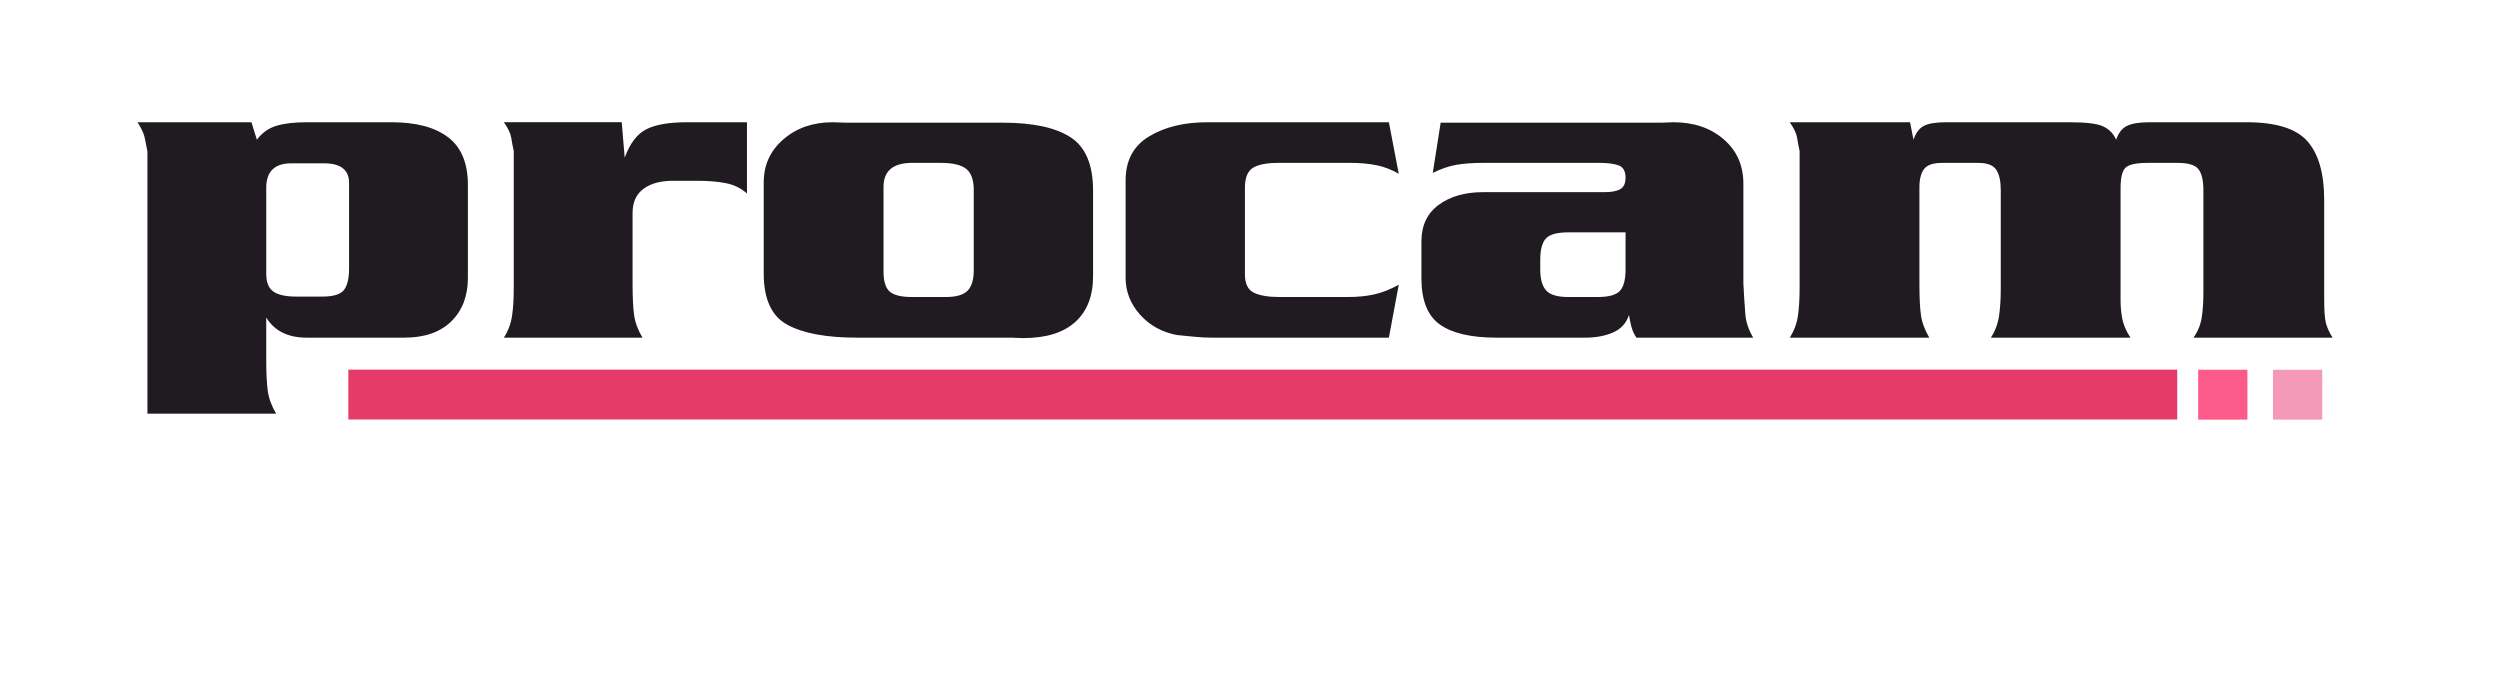 <?xml version="1.0" encoding="UTF-8"?>
<!DOCTYPE svg PUBLIC "-//W3C//DTD SVG 1.1//EN" "http://www.w3.org/Graphics/SVG/1.1/DTD/svg11.dtd">
<!-- Creator: CorelDRAW 2018 (64 Bit Versión de evaluación) -->
<svg xmlns="http://www.w3.org/2000/svg" xml:space="preserve" width="297mm" height="80mm" version="1.1" style="shape-rendering:geometricPrecision; text-rendering:geometricPrecision; image-rendering:optimizeQuality; fill-rule:evenodd; clip-rule:evenodd"
viewBox="0 0 297000 80000"
 xmlns:xlink="http://www.w3.org/1999/xlink">
 <defs>
  <style type="text/css">
   <![CDATA[
    .fil1 {fill:#E53B68}
    .fil3 {fill:#F499B8}
    .fil2 {fill:#FC5A89}
    .fil0 {fill:#1F1B20;fill-rule:nonzero}
   ]]>
  </style>
 </defs>
 <g id="Capa_x0020_1">
  <path class="fil0" d="M17514.2 20959l0 -1090.1c0,-622.9 0,-1245.8 0,-1868.7 -117.2,-553.7 -205,-1003.6 -263.6,-1349.6 -58.5,-346.1 -146.4,-657.5 -263.6,-934.4 -117.1,-276.8 -331.9,-674.8 -644.3,-1193.8l13530.4 0 644.3 2076.3c624.8,-830.5 1405.7,-1384.2 2342.9,-1661.1 937.1,-276.8 2128.1,-415.2 3572.9,-415.2l10074.5 0c2928.6,0 5173.9,596.9 6736,1790.8 1561.9,1185.2 2342.8,3079.9 2342.8,5666.6l0 11039.2c0,2136.9 -654.1,3858.5 -1962.1,5147.5 -1308.2,1297.7 -3172.7,1946.6 -5593.8,1946.6l-11597.4 0c-2225.8,0 -3826.7,-795.9 -4803,-2387.8l0 4957.3c0,1591.8 58.6,2837.6 175.8,3728.7 117.1,882.4 449,1790.8 995.7,2733.8l-15287.5 0 0 -28186.1zm20793.4 14274.7c1288.6,0 2137.8,-259.5 2547.9,-778.6 409.9,-519.1 615,-1375.6 615,-2586.8l0 -9464.5 0 -674.9c0,-1548.5 -995.7,-2327.2 -2987.2,-2327.2l-3865.8 0c-1991.5,0 -2987.3,969 -2987.3,2898.2l0 10243.3c0,1003.5 283.1,1695.6 849.3,2093.6 566.3,397.9 1454.6,596.9 2665.1,596.9l3163 0zm35905.1 -16506.8c624.8,-1695.6 1483.8,-2820.3 2577.2,-3374 1093.4,-553.7 2713.9,-830.5 4861.6,-830.5l7087.3 0 0 8461c-702.9,-622.9 -1532.7,-1029.5 -2489.3,-1219.8 -956.8,-190.4 -2098.9,-285.5 -3426.6,-285.5l-2870.1 0c-1483.8,0 -2655.2,320.1 -3514.4,960.3 -859,640.2 -1288.5,1600.5 -1288.5,2880.9l0 8357.2c0,1591.8 58.6,2829 175.7,3711.4 117.1,882.5 449.1,1790.9 995.7,2725.2l-16458.9 0c507.6,-795.9 829.8,-1652.4 966.4,-2569.5 136.7,-917 205,-2015.7 205,-3296.1l0 -571 0 -12717.5 0 -1090.1c0,-622.9 0,-1263.1 0,-1920.6 -117.1,-519.1 -214.7,-1038.2 -292.8,-1557.2 -78.2,-519.1 -371,-1142 -878.6,-1868.7l13998.9 0 351.4 4204.5zm44925.5 -4152.6c3592.4,0 6277,579.6 8053.7,1738.9 1776.7,1150.6 2665.1,3270.2 2665.1,6341.4l0 10156.7c0,2344.6 -702.9,4161.4 -2108.6,5433.1 -1405.8,1280.4 -3475.4,1920.6 -6208.8,1920.6l-1405.7 -51.9 -18333.4 0c-3631.5,0 -6384.4,-510.4 -8258.7,-1531.3 -1874.3,-1012.2 -2811.5,-3045.3 -2811.5,-6081.9l0 -10831.5c0,-2067.7 781,-3780.7 2342.9,-5121.6 1561.9,-1349.6 3514.4,-2024.4 5857.3,-2024.4l1581.4 51.9 18626.3 0zm-14174.7 17700.7c0,1141.9 244.1,1929.2 732.1,2361.8 488.2,432.6 1376.6,648.8 2665.1,648.8l3983 0c1249.6,0 2118.4,-250.9 2606.4,-752.6 488.2,-501.8 732.3,-1306.4 732.3,-2413.8l0 -9551.1c0,-1176.6 -293,-2007.1 -878.7,-2491.6 -585.7,-484.4 -1601,-726.7 -3045.8,-726.7l-3397.2 0c-2264.8,0 -3397.2,951.7 -3397.2,2855l0 10070.2zm61208.6 -11627.5c-820,-484.5 -1688.9,-821.9 -2606.5,-1012.2 -917.6,-190.3 -1962.2,-285.5 -3133.7,-285.5l-8551.6 0c-1405.8,0 -2421,199 -3045.8,597 -624.8,397.9 -937.1,1185.2 -937.1,2361.8l0 10277.8c0,1107.4 351.4,1834.1 1054.3,2180.2 702.8,346 1718.1,519 3045.7,519l8083.2 0c1210.4,0 2274.5,-103.8 3192.2,-311.4 917.6,-207.6 1884.1,-588.3 2899.3,-1142l-1171.4 6280.9 -21144.9 0c-546.7,0 -1191,-34.6 -1932.9,-103.8 -741.9,-69.2 -1444.8,-138.4 -2108.6,-207.6 -1796.2,-346.1 -3260.5,-1159.3 -4393,-2439.7 -1132.4,-1280.4 -1698.5,-2733.9 -1698.5,-4360.3l0 -11575.6c0,-2353.1 927.4,-4092 2782.1,-5216.7 1854.9,-1124.7 4168.4,-1687 6940.9,-1687l21554.9 0 1171.4 6125.1zm31219.3 -6073.2l1405.8 -51.9c2420.9,0 4412.4,674.8 5974.4,2024.4 1561.9,1340.9 2342.8,3105.8 2342.8,5277.3l0 11861c78.1,1488.1 156.2,2707.9 234.4,3659.6 78.1,943 390.4,1868.7 937.1,2768.4l-13881.8 0c-273.3,-415.3 -468.5,-839.2 -585.6,-1271.8 -117.3,-432.5 -214.9,-908.3 -293,-1427.4 -312.3,968.9 -937.1,1661 -1874.2,2076.3 -937.3,415.3 -2050.1,622.9 -3338.7,622.9l-10543.1 0c-3006.8,0 -5242.3,-519.1 -6706.6,-1557.2 -1464.4,-1038.2 -2196.5,-2872.3 -2196.5,-5502.3l0 -4360.3c0,-1903.3 683.4,-3356.7 2059.8,-4360.3 1366.7,-1003.6 3123.9,-1505.3 5281.3,-1505.3l13501 0 937.3 0c829.7,0 1444.8,-121.2 1854.7,-363.4 410.1,-242.2 615.1,-692.1 615.1,-1349.6 0,-761.3 -263.6,-1245.8 -790.8,-1453.4 -527.2,-207.7 -1308.1,-311.5 -2323.3,-311.5l-13735.4 0c-1298.3,0 -2381.9,77.9 -3260.5,233.6 -888.4,155.7 -1815.8,475.8 -2792,960.3l937.2 -5969.4 26240.6 0zm-11070.3 13028.9c-1327.7,0 -2215.9,242.3 -2665,726.7 -449.1,484.5 -673.7,1332.3 -673.7,2543.5l0 1142c0,1142 234.4,1972.5 702.9,2491.6 468.6,519.1 1347.2,778.6 2635.8,778.6l3455.8 0c1327.7,0 2216.1,-242.2 2665.1,-726.7 449.1,-484.5 673.6,-1332.3 673.6,-2543.5l0 -4412.2 -6794.5 0zm41001.1 -11004.5c273.2,-804.6 683.3,-1358.3 1230,-1643.8 546.6,-285.5 1425.3,-432.5 2635.7,-432.5l14701.8 0c1952.5,0 3280.1,164.3 3982.9,501.7 702.9,328.8 1210.6,856.5 1523,1574.6 273.3,-804.6 702.9,-1358.3 1288.5,-1643.8 585.8,-285.5 1483.9,-432.5 2694.4,-432.5l11538.8 0c3475.4,0 5876.9,752.6 7204.5,2258 1327.7,1505.3 1991.5,3832.5 1991.5,6981.6l0 9914.5 0 1868.7c0,1349.6 68.4,2292.6 205,2829 136.7,536.4 400.3,1116 790.8,1738.9l-16517.6 0c507.6,-726.7 829.8,-1514 966.4,-2361.8 136.7,-847.9 205.1,-1860.1 205.1,-3036.7l0 -1038.1 0 -11056.5c0,-1176.5 -195.3,-2015.7 -585.8,-2517.5 -390.4,-501.8 -1210.4,-752.7 -2460,-752.7l-3572.9 0c-1366.8,0 -2245.3,190.3 -2635.9,571 -390.4,380.7 -585.7,1193.9 -585.7,2439.7l0 11316c0,692.1 0,1366.9 0,2024.4 0,657.5 58.6,1349.6 185.5,2076.3 126.9,726.7 449.1,1505.4 986,2335.9l-16576.1 0c507.6,-795.9 829.7,-1652.4 966.5,-2569.5 136.6,-917 204.9,-2015.7 204.9,-3296.1l0 -571 0 -11108.4c0,-1038.1 -175.7,-1834.1 -527.1,-2387.7 -351.5,-553.7 -1073.9,-830.6 -2167.2,-830.6l-4275.8 0c-1054.4,0 -1766.9,242.3 -2138,726.7 -370.9,484.5 -556.4,1211.2 -556.4,2180.2l0 11419.8c0,1591.8 58.6,2829 175.7,3711.4 117.1,882.5 449.1,1790.9 995.7,2725.2l-16576.1 0c507.7,-795.9 829.8,-1652.4 966.5,-2569.5 136.6,-917 205,-2015.7 205,-3296.1l0 -571 0 -12717.5 0 -1090.1c0,-622.9 0,-1263.1 0,-1920.6 -117.1,-519.1 -214.7,-1038.2 -292.8,-1557.2 -78.2,-519.1 -371,-1142 -878.7,-1868.7l14291.8 0 410.1 2076.3z"/>
  <polygon class="fil1" points="41380.8,43911.6 258656.8,43911.6 258656.8,49838.3 41380.8,49838.3 "/>
  <polygon class="fil2" points="261144.5,43924.8 266991.2,43924.8 266991.2,49851.5 261144.5,49851.5 "/>
  <polygon class="fil3" points="270034.6,43924.8 275881.3,43924.8 275881.3,49851.5 270034.6,49851.5 "/>
 </g>
</svg>
